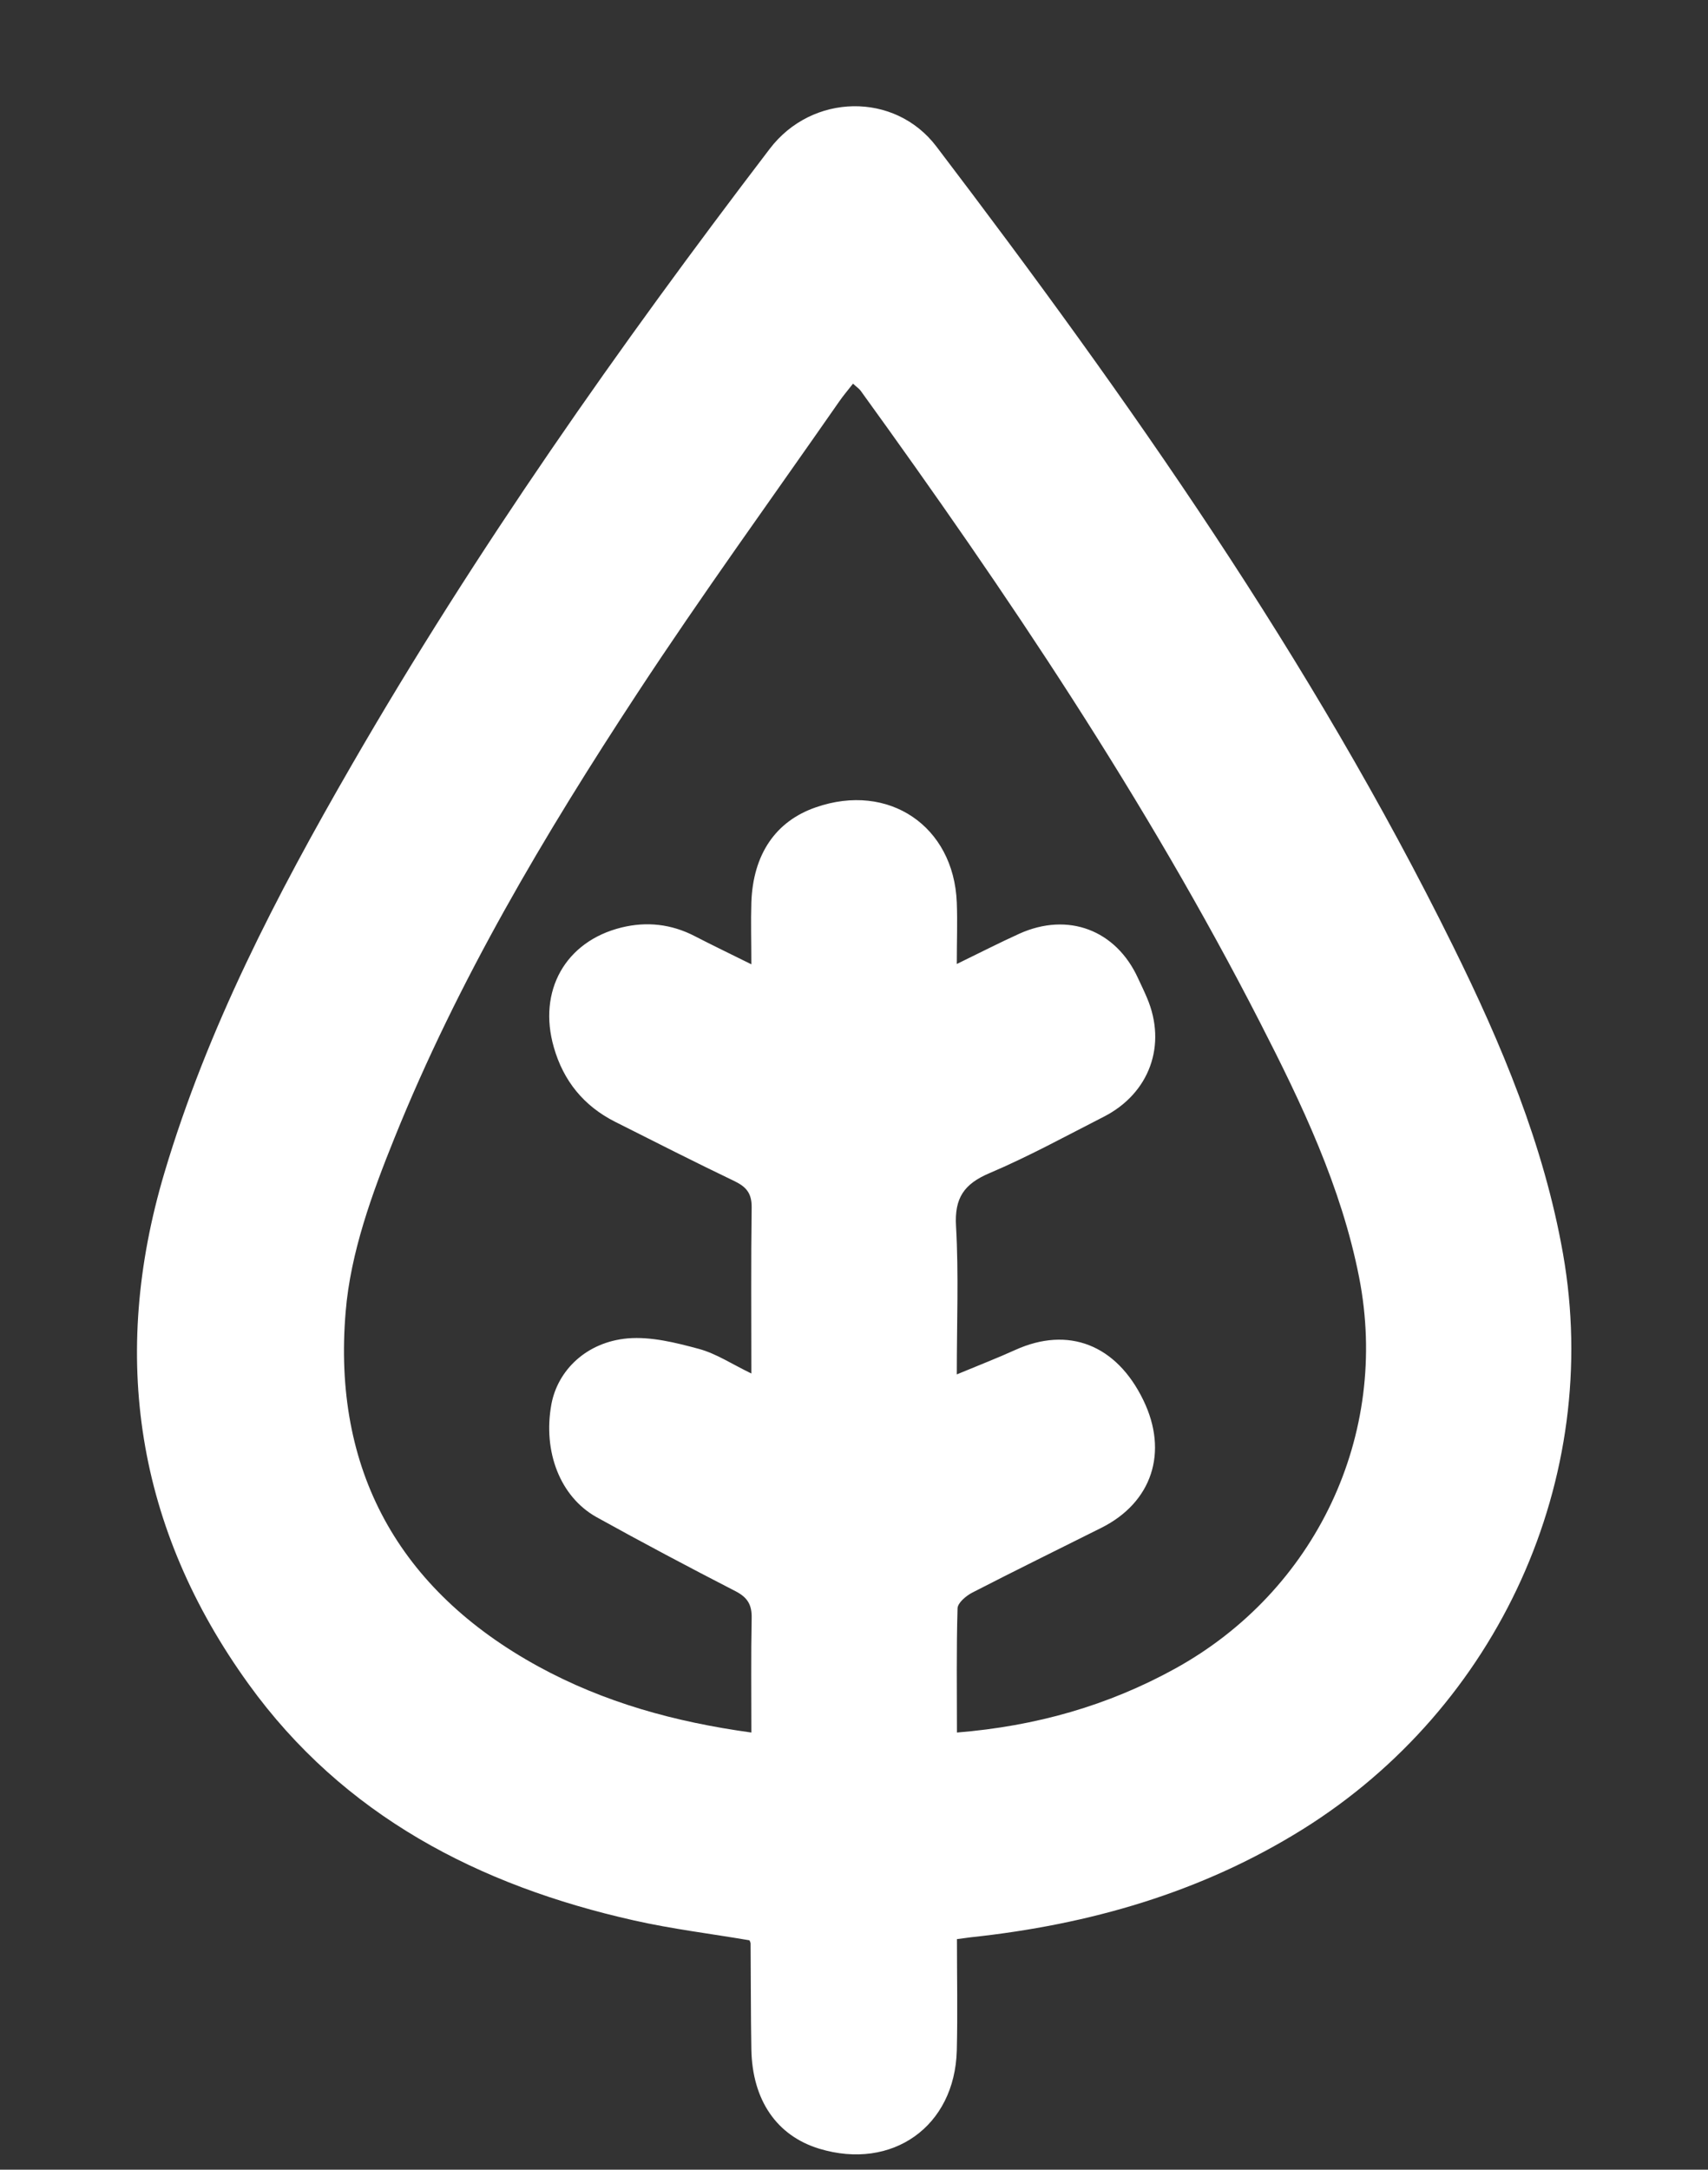 <?xml version="1.0" encoding="UTF-8"?>
<svg xmlns="http://www.w3.org/2000/svg" xmlns:xlink="http://www.w3.org/1999/xlink" id="Layer_2" data-name="Layer 2" width="112.41" height="142.74" viewBox="0 0 112.41 142.74">
  <rect x="0" y="0" width="112.41" height="142.74" fill="#333333" stroke="none"/>
  <defs>
    <clipPath id="clippath">
      <rect width="112.41" height="142.74" style="fill: none;"></rect>
    </clipPath>
    <clipPath id="clippath-1">
      <rect width="112.41" height="142.74" style="fill: none;"></rect>
    </clipPath>
  </defs>
  <g id="Layer_2-2" data-name="Layer 2">
    <g id="Artwork_20" data-name="Artwork 20">
      <g style="clip-path: url(#clippath);">
        <g style="clip-path: url(#clippath-1);">
          <path d="M62.98,113.98c5.2-.42,9.94-1.77,14.35-4.2,9.26-5.1,14.15-15.38,12.12-25.74-1.17-5.96-3.77-11.41-6.52-16.77-7.5-14.64-16.65-28.24-26.27-41.54-.12-.17-.32-.3-.52-.49-.35,.45-.66,.81-.92,1.19-4.44,6.38-9.01,12.68-13.27,19.17-6.12,9.32-11.81,18.9-15.99,29.27-1.48,3.66-2.89,7.54-3.21,11.42-.88,10.38,3.46,18.3,12.69,23.35,4.32,2.36,8.98,3.65,14.01,4.34,0-2.61-.03-5.06,.02-7.52,.02-.87-.26-1.36-1.05-1.77-3.07-1.58-6.13-3.2-9.16-4.88-2.4-1.34-3.54-4.32-2.97-7.43,.42-2.24,2.31-4.09,5.02-4.33,1.53-.13,3.16,.28,4.68,.69,1.15,.31,2.19,1.01,3.46,1.62,0-3.81-.03-7.36,.02-10.92,.01-.91-.33-1.34-1.1-1.72-2.65-1.27-5.27-2.6-7.89-3.92-2.06-1.04-3.4-2.69-4.03-4.9-1.07-3.71,.76-6.97,4.45-7.88,1.66-.41,3.29-.23,4.83,.57,1.16,.6,2.35,1.17,3.72,1.85,0-1.52-.04-2.8,0-4.07,.11-3.17,1.6-5.35,4.25-6.26,4.78-1.66,9.07,1.23,9.27,6.26,.05,1.27,0,2.55,0,4.05,1.5-.73,2.79-1.39,4.11-1.99,3.21-1.45,6.37-.25,7.82,2.93,.2,.43,.41,.86,.59,1.29,1.32,3.1,.17,6.28-2.85,7.82-2.49,1.27-4.95,2.62-7.52,3.71-1.67,.71-2.31,1.63-2.2,3.49,.18,3.15,.05,6.32,.05,9.75,1.44-.6,2.66-1.07,3.85-1.61,3.49-1.58,6.66-.35,8.43,3.31,1.66,3.42,.57,6.72-2.76,8.39-2.84,1.42-5.69,2.82-8.51,4.27-.4,.21-.95,.67-.96,1.03-.08,2.69-.04,5.38-.04,8.16m0,13.6c0,2.51,.05,4.92-.01,7.33-.13,5-4.25,7.91-9.05,6.46-2.79-.85-4.41-3.18-4.47-6.54-.04-2.32-.03-4.65-.05-6.97,0-.04-.03-.09-.07-.2-2.51-.43-5.09-.74-7.61-1.31-10.21-2.29-19.12-6.9-25.36-15.55-7.38-10.22-9.14-21.54-5.54-33.63,2.83-9.51,7.37-18.25,12.31-26.8,8.19-14.19,17.6-27.56,27.53-40.57,2.78-3.65,8.22-3.77,10.97-.15,12.67,16.66,24.69,33.75,33.99,52.58,3.2,6.47,5.99,13.11,7.25,20.27,2.6,14.78-4.25,29.82-17.14,37.86-6.69,4.17-14.06,6.27-21.83,7.1-.24,.03-.47,.06-.91,.12" style="fill: #fff;"></path>
        </g>
      </g>
    </g>
  </g>
</svg>
